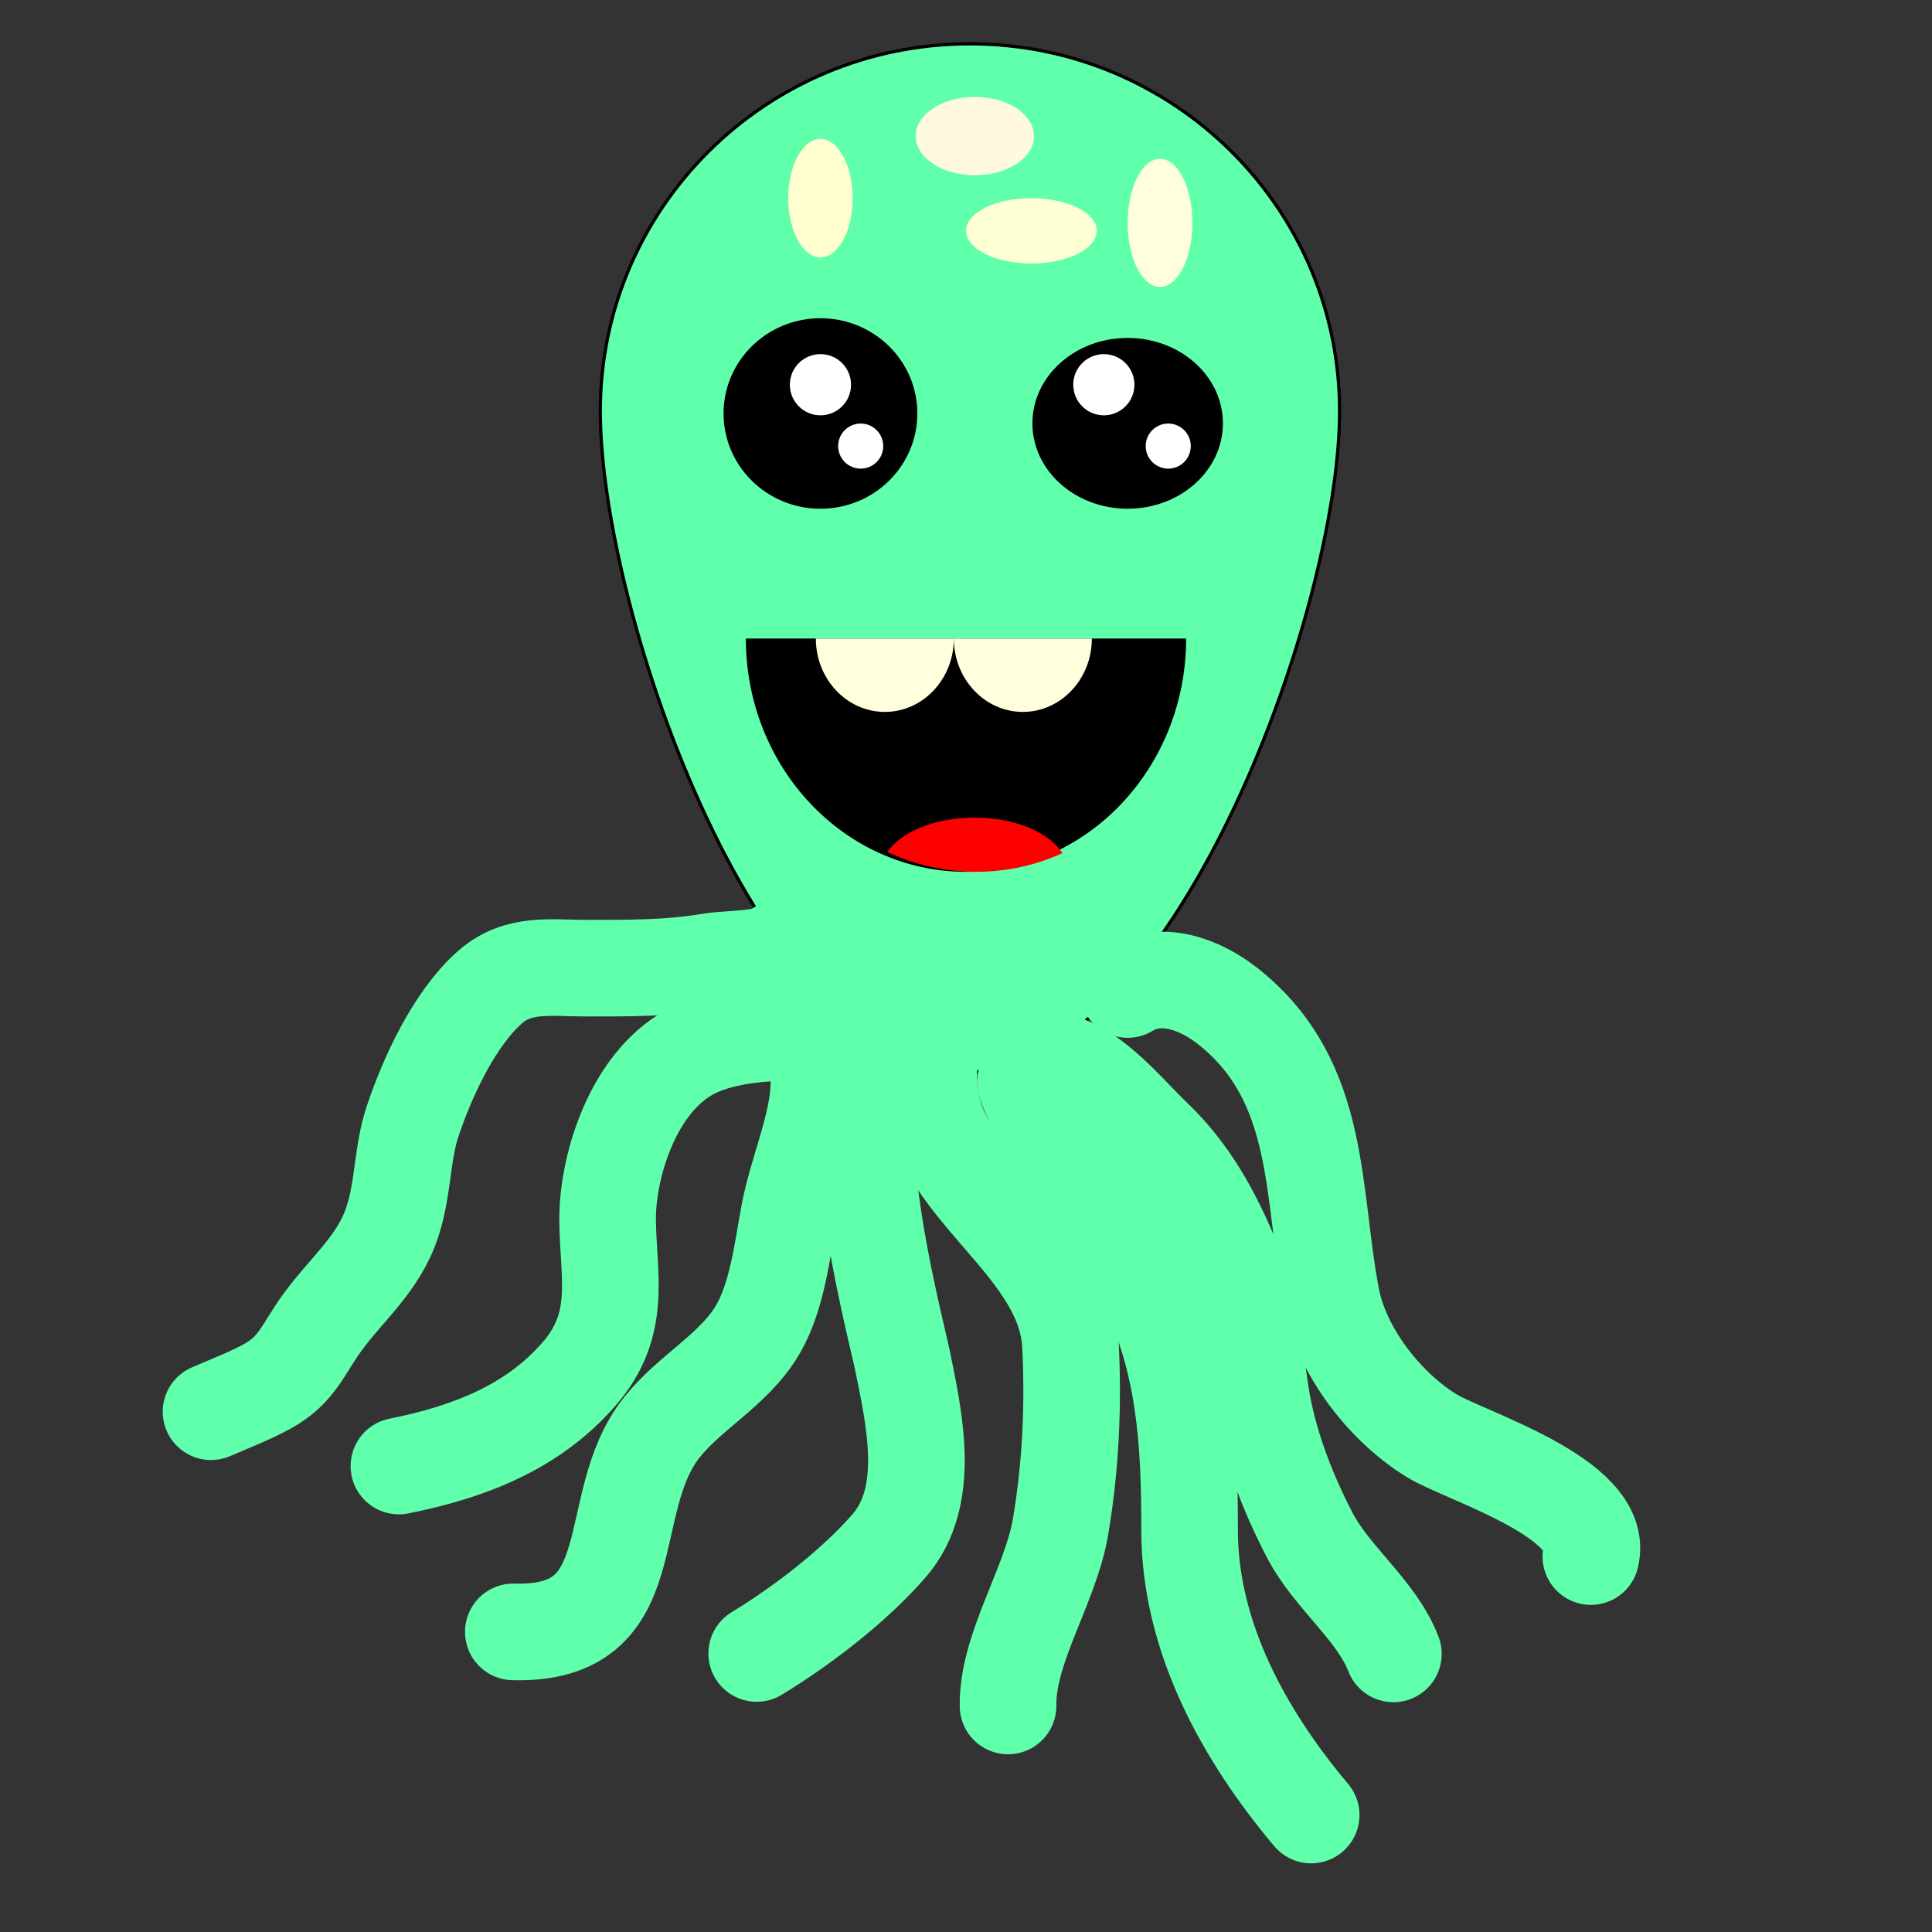 <?xml version="1.0" encoding="utf-8"?>
<!-- Generator: Adobe Illustrator 14.0.0, SVG Export Plug-In . SVG Version: 6.00 Build 43363)  -->
<!DOCTYPE svg PUBLIC "-//W3C//DTD SVG 1.1//EN" "http://www.w3.org/Graphics/SVG/1.1/DTD/svg11.dtd">
<svg version="1.1" id="Layer_1" xmlns="http://www.w3.org/2000/svg" xmlns:xlink="http://www.w3.org/1999/xlink" x="0px" y="0px"
	 width="600px" height="600px" viewBox="0 0 600 600" enable-background="new 0 0 600 600" xml:space="preserve">
<rect x="0" y="0" width="600" height="600" fill="#333333" stroke="none"/>
<path fill="#5FFFAB" stroke="#000000" d="M416.021,127.689c0,63.004-52.622,205.31-116.021,205.31
	c-63.4,0-113.57-142.306-113.57-205.31c0-63.002,51.396-114.077,114.795-114.077C364.624,13.612,416.021,64.687,416.021,127.689z"/>
<ellipse stroke="#000000" cx="254.797" cy="128.409" rx="29.592" ry="29.082"/>
<ellipse stroke="#000000" cx="350.205" cy="131.47" rx="29.082" ry="26.021"/>
<circle fill="#FFFFFF" stroke="#000000" cx="342.807" cy="119.479" r="10"/>
<circle fill="#FFFFFF" stroke="#000000" cx="362.807" cy="138.537" r="7.5"/>
<circle fill="#FFFFFF" stroke="#000000" cx="254.797" cy="119.479" r="10"/>
<ellipse fill="#FFFFFF" stroke="#000000" cx="259.797" cy="138.537" rx="7.5" ry="0"/>
<circle fill="#FFFFFF" stroke="#000000" cx="267.297" cy="138.537" r="7.5"/>
<path d="M299.999,270.753c37.759,0,68.368-32.437,68.368-72.449H231.632C231.632,238.317,262.241,270.753,299.999,270.753z"/>
<ellipse fill="#FFFFCF" cx="254.797" cy="61.54" rx="10" ry="18.397"/>
<ellipse fill="#FFFADE" cx="302.756" cy="42.263" rx="18.367" ry="12.164"/>
<ellipse fill="#FFFFDE" cx="360.256" cy="69.223" rx="10.051" ry="19.898"/>
<ellipse fill="#FFFFD4" cx="320.307" cy="71.687" rx="20.308" ry="10.146"/>
<path fill="#FFFFDE" d="M274.797,221.09c11.835,0,21.428-10.202,21.428-22.786h-42.856
	C253.369,210.889,262.962,221.09,274.797,221.09z"/>
<path fill="#FFFFDE" d="M317.654,221.09c11.834,0,21.428-10.202,21.428-22.786h-42.856
	C296.226,210.889,305.819,221.09,317.654,221.09z"/>
<path fill="#FF0000" d="M275.564,264.597c8.438,3.947,17.762,6.156,27.578,6.156c9.516,0,18.574-2.064,26.806-5.786
	c-4.076-6.448-14.769-11.051-27.318-11.051C290.324,253.917,279.811,258.344,275.564,264.597z"/>
<ellipse fill="#FFFFFF" stroke="#000000" cx="-139.379" cy="368.865" rx="88.198" ry="86.429"/>
<path fill="none" stroke="#5FFFAB" stroke-width="30" stroke-linecap="round" d="M264.797,320.453
	c-15.351,0.181-38.416-1.548-52.428,7.377c-16.564,10.55-23.833,35.354-23.666,51.231c0.182,17.371,4.639,32.156-8.899,47.679
	c-14.352,16.46-33.914,24.146-55.919,28.554"/>
<path fill="none" stroke="#5FFFAB" stroke-width="30" stroke-linecap="round" d="M494.058,483.409
	c4.503-18.053-38.84-31.144-49.201-37.401c-14.33-8.654-28.094-25.981-31.356-42.953c-6.285-32.716-2.712-67.017-31.898-90.354
	c-8.783-7.023-21.076-11.687-31.397-5.402"/>
<path fill="none" stroke="#5FFFAB" stroke-width="30" stroke-linecap="round" d="M313.055,529.799
	c-0.271-17.967,13.244-37.375,16.329-55.77c3.125-18.629,4.015-37.365,3.058-56.301c-1.691-33.488-47.347-50.942-43.877-86.908"/>
<path fill="none" stroke="#5FFFAB" stroke-width="30" stroke-linecap="round" d="M279.897,330.85
	c-23.826-1.822-1.493,82.5,0.22,90.912c3.816,18.748,9.422,42.83-4.004,58.287c-10.99,12.653-27.337,25.082-41.114,33.453"/>
<path fill="none" stroke="#5FFFAB" stroke-width="30" stroke-linecap="round" d="M325.843,329.577
	c11.352-0.309,24.479,16.143,32.053,23.338c11.628,11.052,18.607,23.867,24.709,38.488c5.646,13.528,6.752,27.081,8.897,41.311
	c2.265,15.022,8.227,30.581,15.295,44.118c6.898,13.214,20.769,23.339,25.933,36.802"/>
<path fill="none" stroke="#5FFFAB" stroke-width="30" stroke-linecap="round" d="M318.418,336.125
	c8.555,23.811,26.643,40.076,37.476,62.076c12.21,24.795,13.566,49.897,13.546,76.93c-0.025,33.176,16.895,63.744,37.754,88.545"/>
<path fill="none" stroke="#5FFFAB" stroke-width="30" stroke-linecap="round" d="M254.308,336.387
	c0.021,12.303-6.771,27.491-9.158,40.104c-2.216,11.71-3.79,26.316-9.926,36.624c-7.31,12.279-20.736,19.008-29.608,30.082
	c-19.088,23.826-4.211,64.773-46.205,63.598"/>
<path fill="none" stroke="#5FFFAB" stroke-width="30" stroke-linecap="round" d="M242.063,294.55
	c-3.546,3.596-15.628,3.055-21.554,4.052c-12.902,2.173-25.511,2.07-38.574,2.07c-10.857,0-20.928-1.798-29.661,5.819
	c-11.202,9.771-19.67,28.287-24.172,41.852c-3.263,9.832-2.816,20.574-6.195,30.954c-4.312,13.245-14.095,20.754-21.98,31.651
	c-5.836,8.066-7.615,14.445-16.82,19.539c-5.522,3.056-11.709,5.38-17.574,7.94"/>
</svg>
